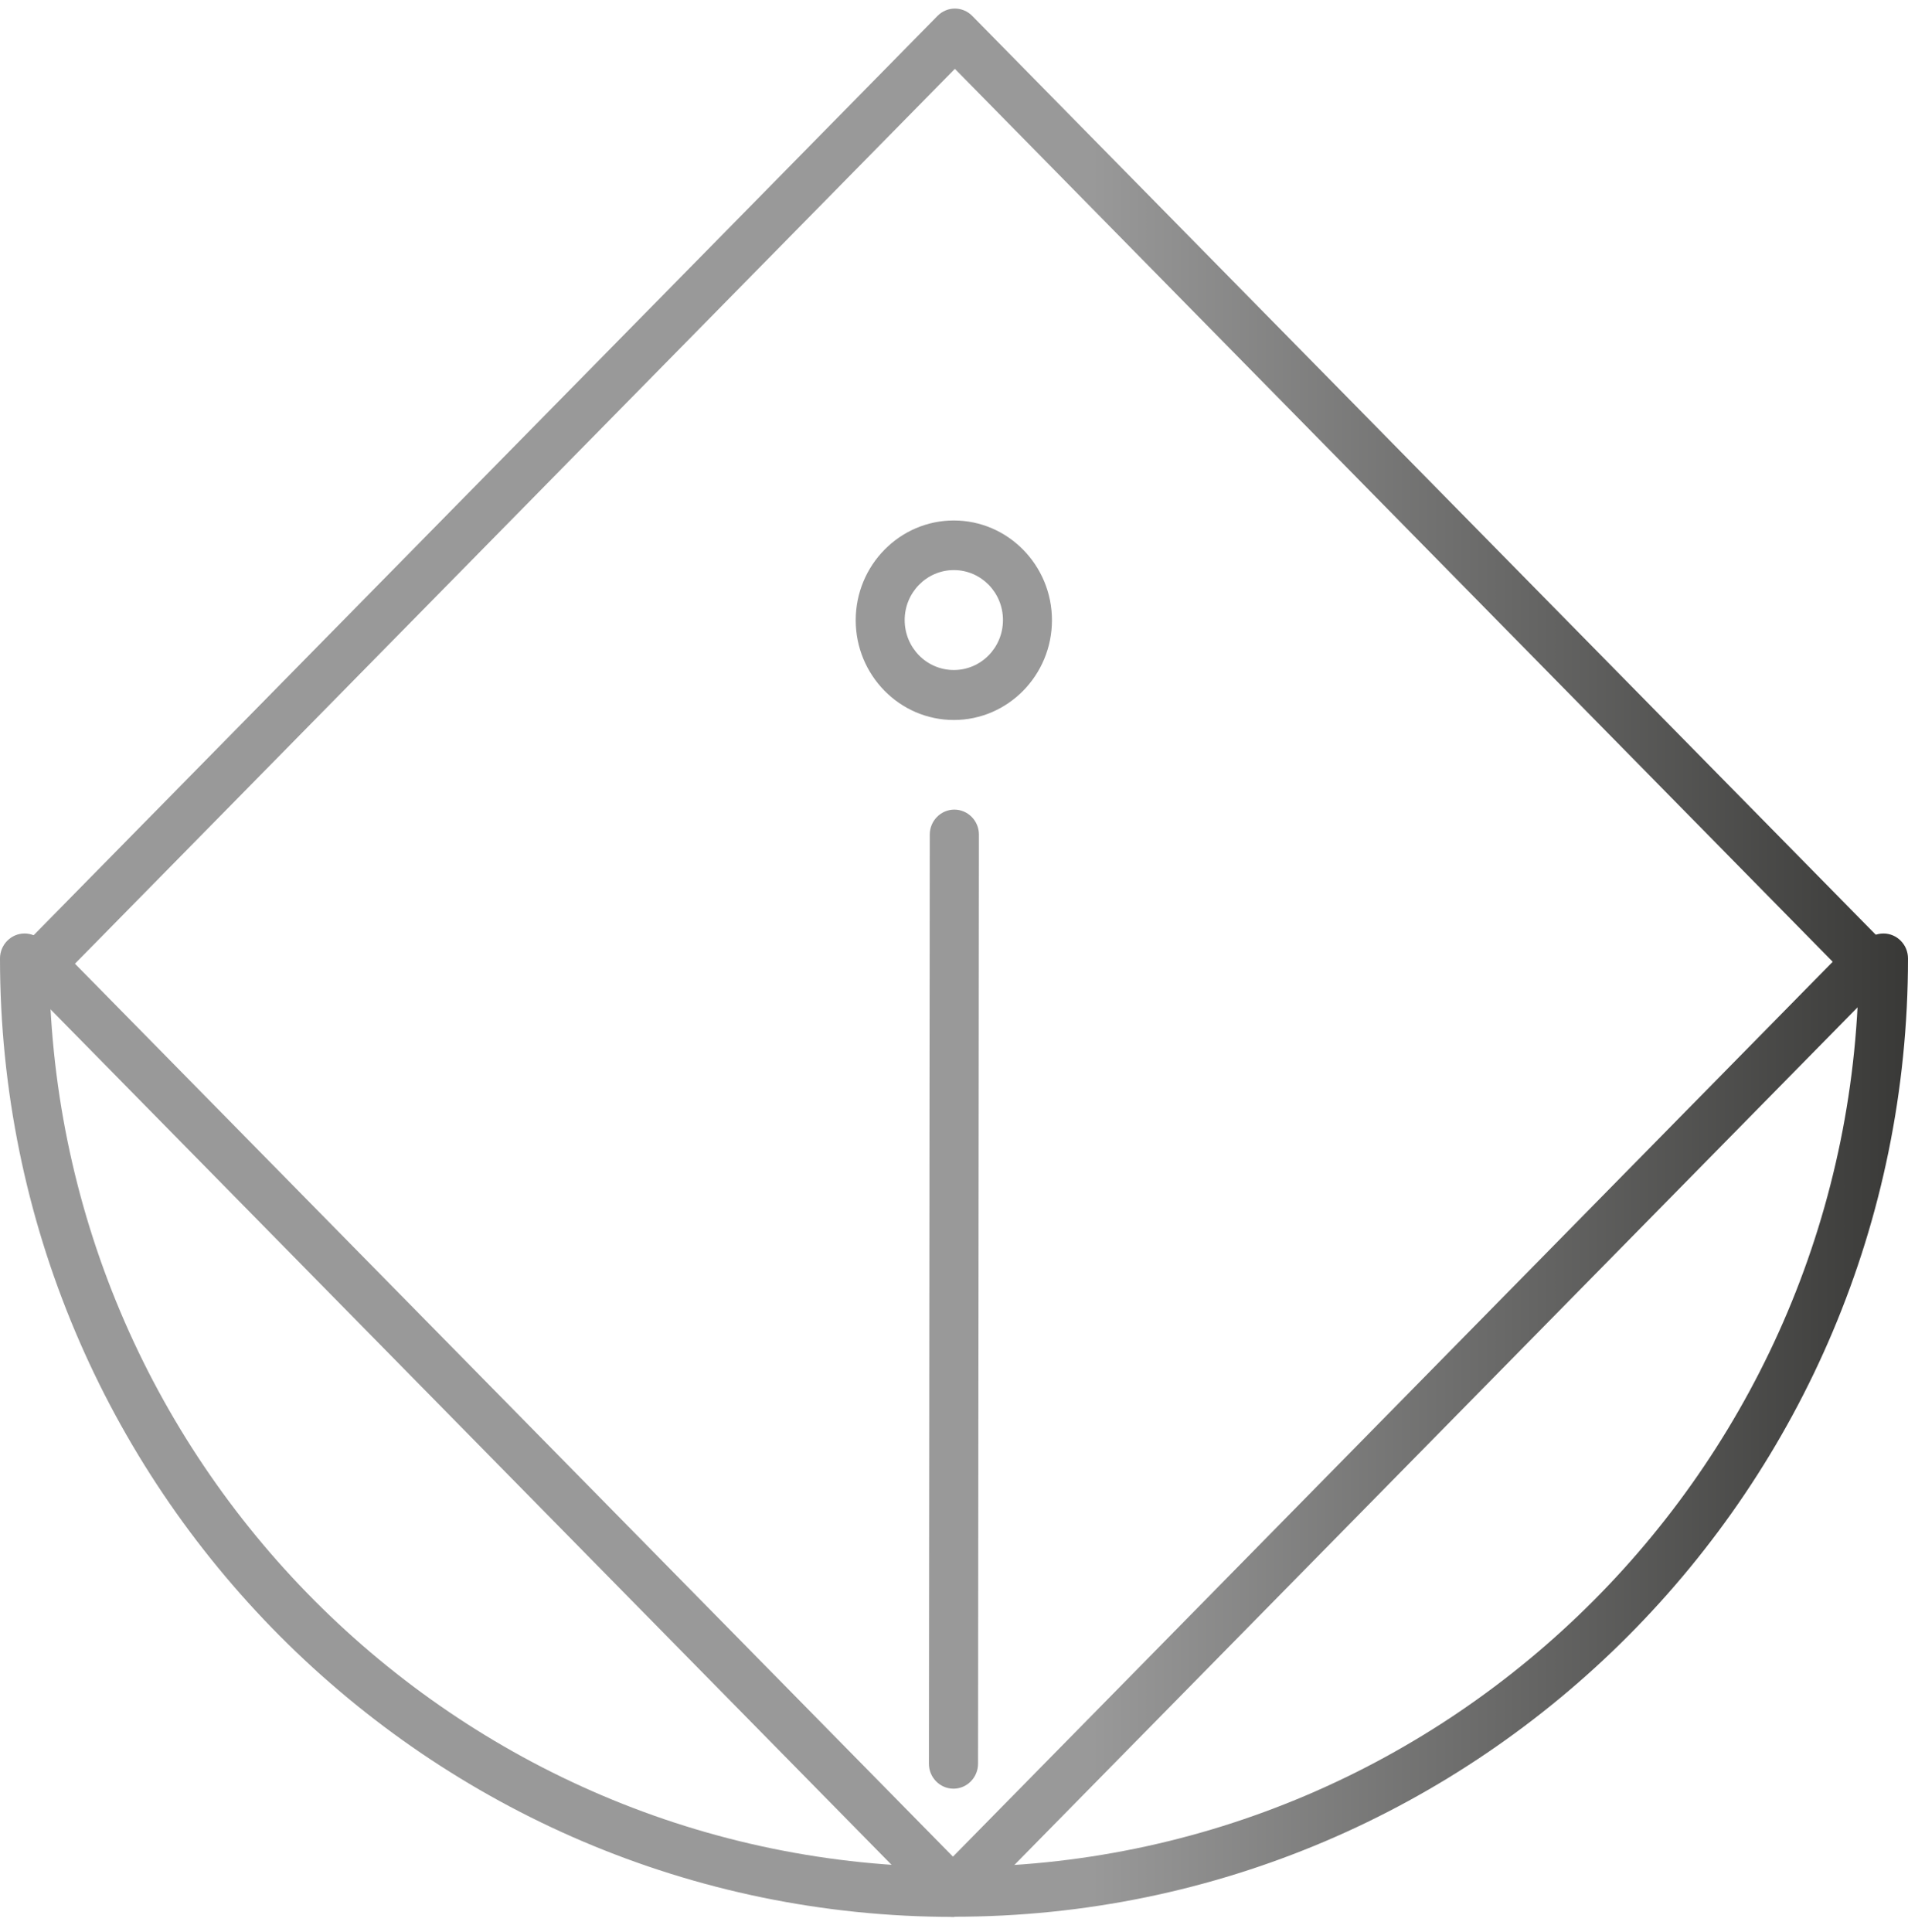 <svg width="80" height="81" viewBox="0 0 80 81" fill="none" xmlns="http://www.w3.org/2000/svg">
<path d="M39.956 80.359C39.691 80.359 39.426 80.257 39.227 80.052L0.964 41.139C0.773 40.942 0.662 40.678 0.662 40.4C0.662 40.121 0.773 39.858 0.964 39.66L39.308 0.667C39.713 0.257 40.361 0.257 40.765 0.667L79.036 39.579C79.227 39.777 79.338 40.041 79.338 40.319C79.338 40.597 79.227 40.861 79.036 41.059L40.692 80.052C40.493 80.257 40.228 80.359 39.963 80.359H39.956ZM3.143 40.4L39.956 77.833L76.843 40.319L40.037 2.886L3.143 40.4Z" fill="url(#paint0_linear_456_4091)"/>
<path d="M39.993 80.359C17.943 80.359 0 62.335 0 40.18C0 39.601 0.464 39.133 1.03 39.133C1.597 39.133 2.061 39.601 2.061 40.18C2.061 61.178 19.076 78.265 40 78.265C60.924 78.265 77.939 61.185 77.939 40.18C77.939 39.601 78.403 39.133 78.97 39.133C79.536 39.133 80 39.601 80 40.18C80 62.335 62.057 80.352 40.007 80.352L39.993 80.359Z" fill="url(#paint1_linear_456_4091)"/>
<path d="M39.978 74.984C39.411 74.984 38.948 74.515 38.948 73.936L38.984 34.987C38.984 34.409 39.448 33.94 40.015 33.94C40.581 33.94 41.045 34.409 41.045 34.987L41.008 73.936C41.008 74.515 40.545 74.984 39.978 74.984Z" fill="url(#paint2_linear_456_4091)"/>
<path d="M39.993 30.183C37.726 30.183 35.879 28.308 35.879 26.001C35.879 23.694 37.726 21.819 39.993 21.819C42.259 21.819 44.107 23.694 44.107 26.001C44.107 28.308 42.259 30.183 39.993 30.183ZM39.993 23.899C38.859 23.899 37.932 24.836 37.932 25.993C37.932 27.151 38.852 28.088 39.993 28.088C41.133 28.088 42.053 27.151 42.053 25.993C42.053 24.836 41.133 23.899 39.993 23.899Z" fill="url(#paint3_linear_456_4091)"/>
<defs>
<linearGradient id="paint0_linear_456_4091" x1="80" y1="40.359" x2="0" y2="40.359" gradientUnits="userSpaceOnUse">
<stop stop-color="#393937"/>
<stop offset="0.428" stop-color="#999999"/>
<stop offset="1" stop-color="#999999"/>
</linearGradient>
<linearGradient id="paint1_linear_456_4091" x1="80" y1="40.359" x2="0" y2="40.359" gradientUnits="userSpaceOnUse">
<stop stop-color="#393937"/>
<stop offset="0.428" stop-color="#999999"/>
<stop offset="1" stop-color="#999999"/>
</linearGradient>
<linearGradient id="paint2_linear_456_4091" x1="80" y1="40.359" x2="0" y2="40.359" gradientUnits="userSpaceOnUse">
<stop stop-color="#393937"/>
<stop offset="0.428" stop-color="#999999"/>
<stop offset="1" stop-color="#999999"/>
</linearGradient>
<linearGradient id="paint3_linear_456_4091" x1="80" y1="40.359" x2="0" y2="40.359" gradientUnits="userSpaceOnUse">
<stop stop-color="#393937"/>
<stop offset="0.428" stop-color="#999999"/>
<stop offset="1" stop-color="#999999"/>
</linearGradient>
</defs>
</svg>
